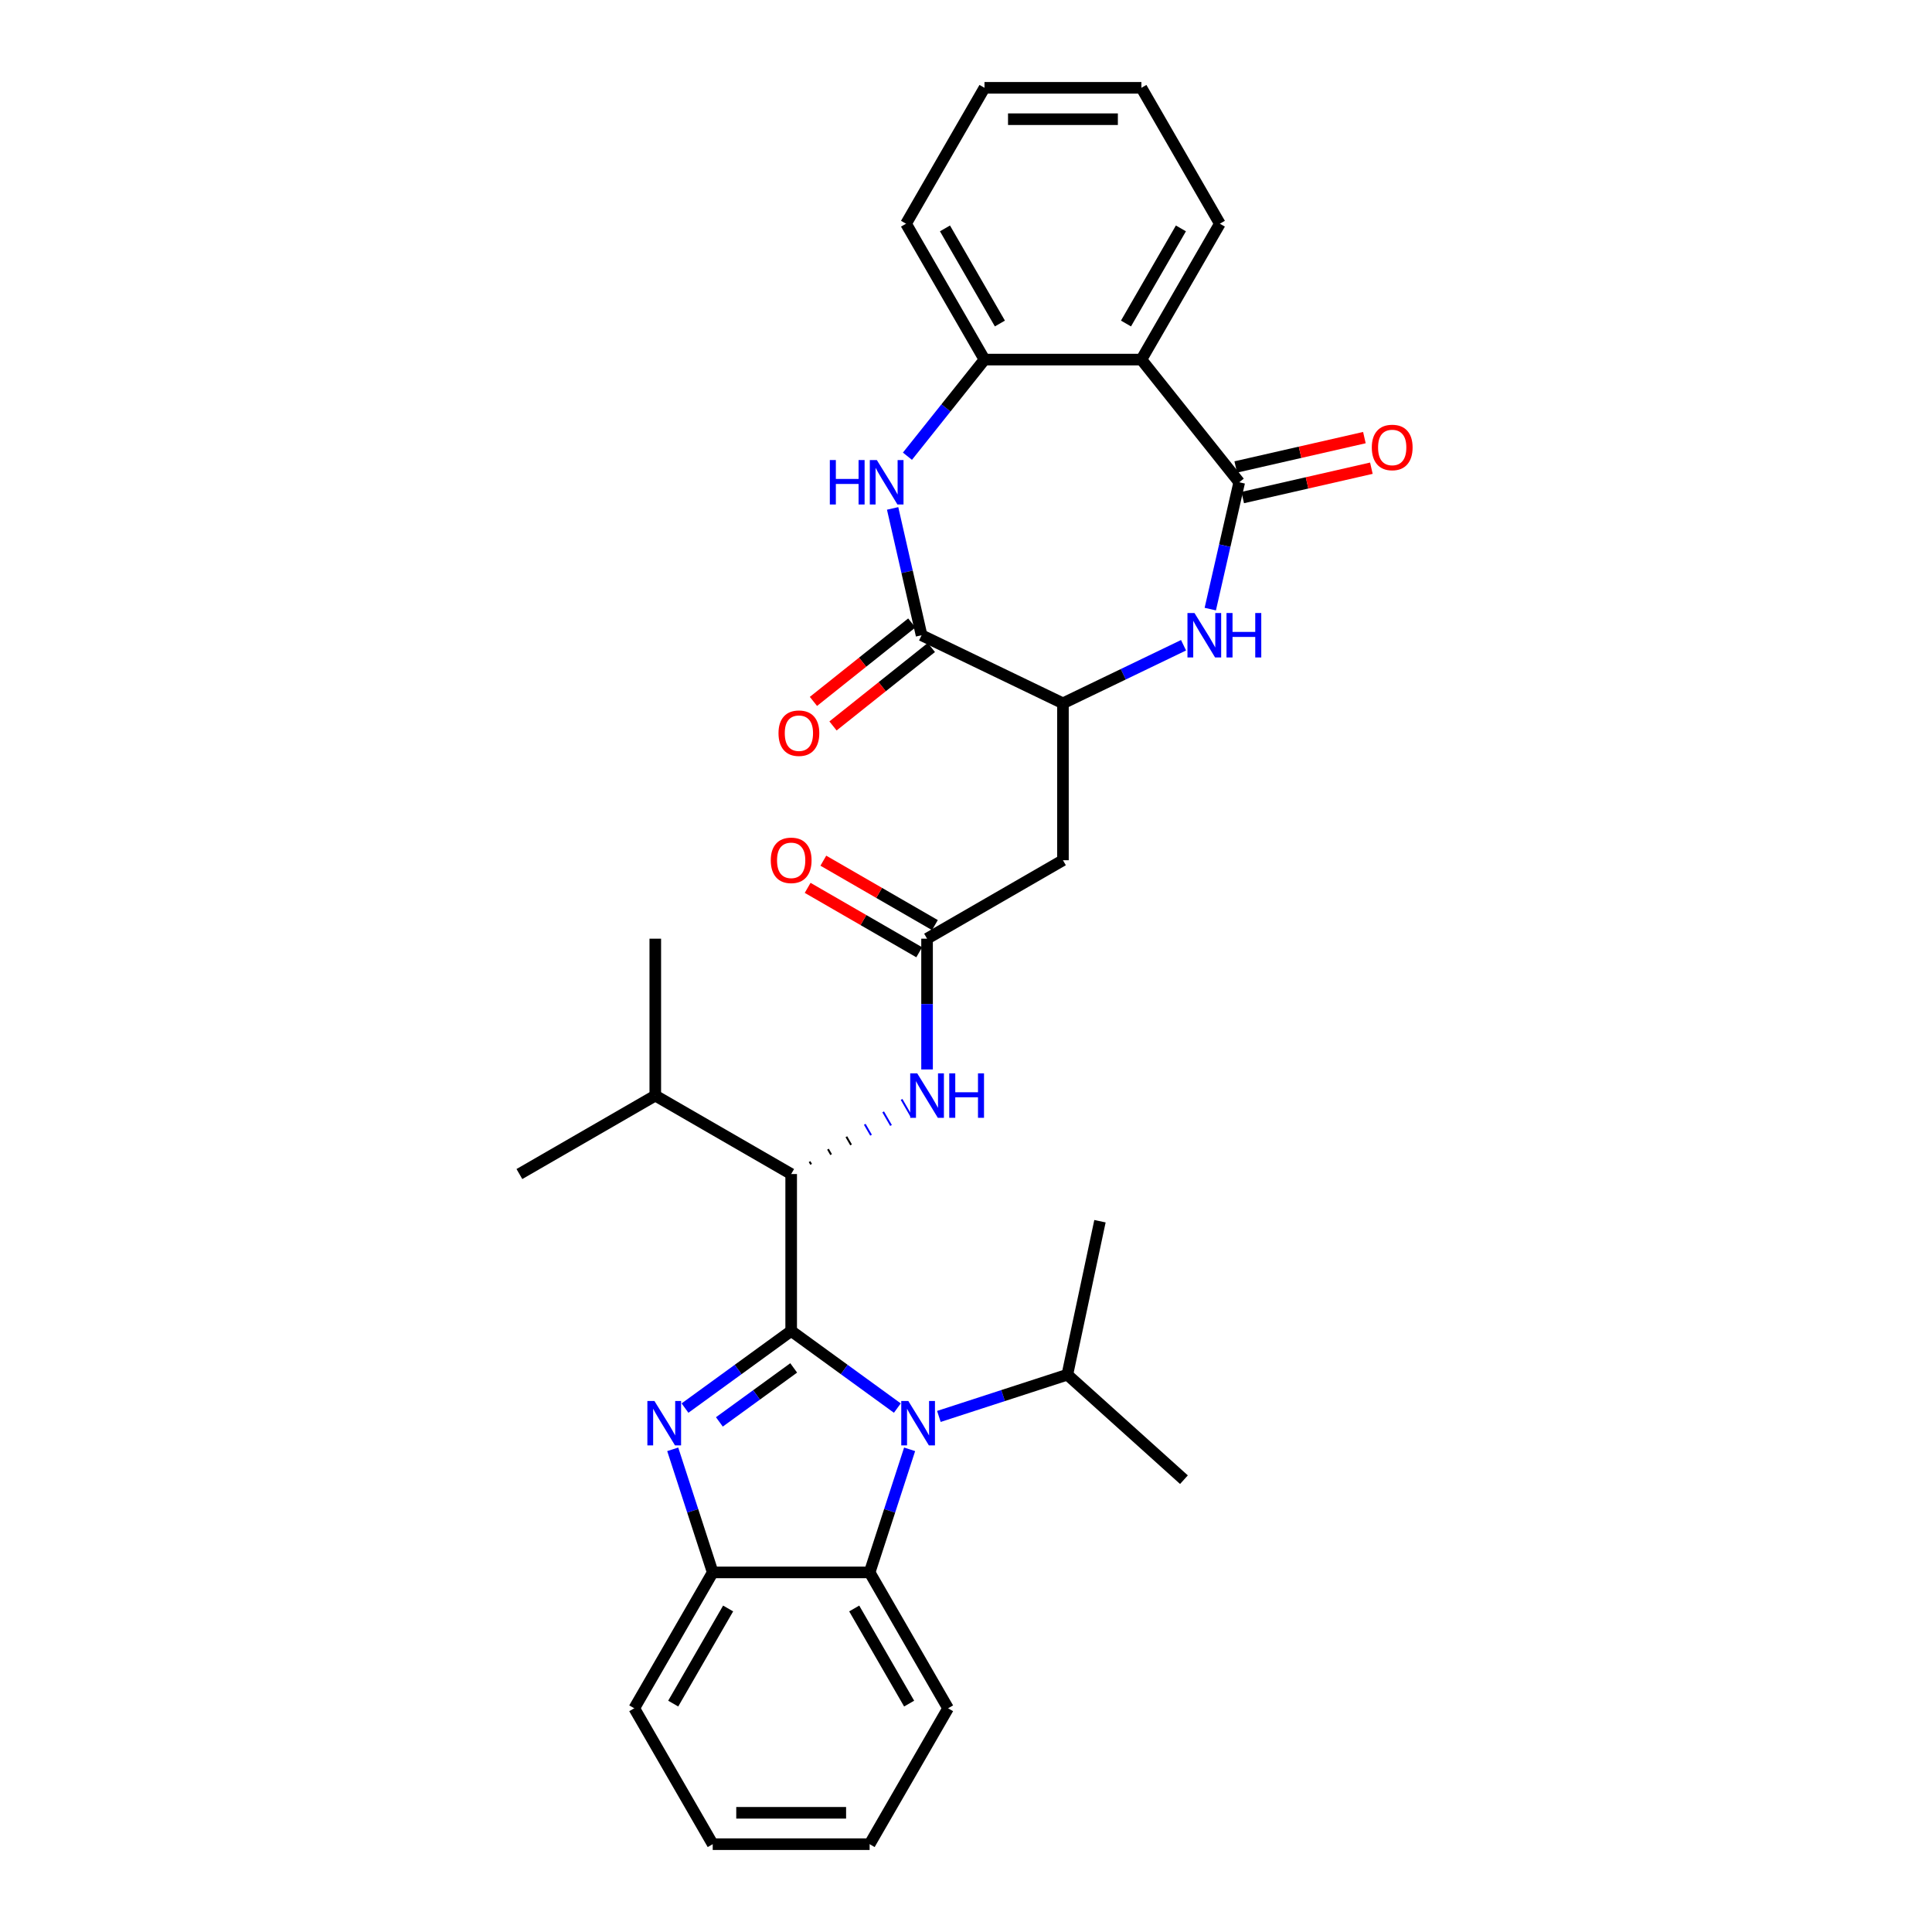 <?xml version='1.0' encoding='iso-8859-1'?>
<svg version='1.1' baseProfile='full'
              xmlns='http://www.w3.org/2000/svg'
                      xmlns:rdkit='http://www.rdkit.org/xml'
                      xmlns:xlink='http://www.w3.org/1999/xlink'
                  xml:space='preserve'
width='1000px' height='1000px' viewBox='0 0 1000 1000'>
<!-- END OF HEADER -->
<rect style='opacity:1.0;fill:#FFFFFF;stroke:none' width='1000' height='1000' x='0' y='0'> </rect>
<path class='bond-0' d='M 409.509,688.899 L 382.033,708.861' style='fill:none;fill-rule:evenodd;stroke:#000000;stroke-width:6px;stroke-linecap:butt;stroke-linejoin:miter;stroke-opacity:1' />
<path class='bond-0' d='M 382.033,708.861 L 354.557,728.824' style='fill:none;fill-rule:evenodd;stroke:#0000FF;stroke-width:6px;stroke-linecap:butt;stroke-linejoin:miter;stroke-opacity:1' />
<path class='bond-0' d='M 410.814,708.028 L 391.581,722.002' style='fill:none;fill-rule:evenodd;stroke:#000000;stroke-width:6px;stroke-linecap:butt;stroke-linejoin:miter;stroke-opacity:1' />
<path class='bond-0' d='M 391.581,722.002 L 372.348,735.976' style='fill:none;fill-rule:evenodd;stroke:#0000FF;stroke-width:6px;stroke-linecap:butt;stroke-linejoin:miter;stroke-opacity:1' />
<path class='bond-1' d='M 409.509,688.899 L 436.985,708.861' style='fill:none;fill-rule:evenodd;stroke:#000000;stroke-width:6px;stroke-linecap:butt;stroke-linejoin:miter;stroke-opacity:1' />
<path class='bond-1' d='M 436.985,708.861 L 464.461,728.824' style='fill:none;fill-rule:evenodd;stroke:#0000FF;stroke-width:6px;stroke-linecap:butt;stroke-linejoin:miter;stroke-opacity:1' />
<path class='bond-7' d='M 409.509,688.899 L 409.509,607.683' style='fill:none;fill-rule:evenodd;stroke:#000000;stroke-width:6px;stroke-linecap:butt;stroke-linejoin:miter;stroke-opacity:1' />
<path class='bond-10' d='M 348.201,750.166 L 358.551,782.021' style='fill:none;fill-rule:evenodd;stroke:#0000FF;stroke-width:6px;stroke-linecap:butt;stroke-linejoin:miter;stroke-opacity:1' />
<path class='bond-10' d='M 358.551,782.021 L 368.901,813.876' style='fill:none;fill-rule:evenodd;stroke:#000000;stroke-width:6px;stroke-linecap:butt;stroke-linejoin:miter;stroke-opacity:1' />
<path class='bond-9' d='M 470.817,750.166 L 460.467,782.021' style='fill:none;fill-rule:evenodd;stroke:#0000FF;stroke-width:6px;stroke-linecap:butt;stroke-linejoin:miter;stroke-opacity:1' />
<path class='bond-9' d='M 460.467,782.021 L 450.117,813.876' style='fill:none;fill-rule:evenodd;stroke:#000000;stroke-width:6px;stroke-linecap:butt;stroke-linejoin:miter;stroke-opacity:1' />
<path class='bond-17' d='M 485.967,733.142 L 519.21,722.341' style='fill:none;fill-rule:evenodd;stroke:#0000FF;stroke-width:6px;stroke-linecap:butt;stroke-linejoin:miter;stroke-opacity:1' />
<path class='bond-17' d='M 519.21,722.341 L 552.454,711.539' style='fill:none;fill-rule:evenodd;stroke:#000000;stroke-width:6px;stroke-linecap:butt;stroke-linejoin:miter;stroke-opacity:1' />
<path class='bond-2' d='M 641.423,249.62 L 633.931,282.445' style='fill:none;fill-rule:evenodd;stroke:#000000;stroke-width:6px;stroke-linecap:butt;stroke-linejoin:miter;stroke-opacity:1' />
<path class='bond-2' d='M 633.931,282.445 L 626.439,315.269' style='fill:none;fill-rule:evenodd;stroke:#0000FF;stroke-width:6px;stroke-linecap:butt;stroke-linejoin:miter;stroke-opacity:1' />
<path class='bond-6' d='M 641.423,249.62 L 590.786,186.124' style='fill:none;fill-rule:evenodd;stroke:#000000;stroke-width:6px;stroke-linecap:butt;stroke-linejoin:miter;stroke-opacity:1' />
<path class='bond-15' d='M 643.23,257.538 L 676.525,249.939' style='fill:none;fill-rule:evenodd;stroke:#000000;stroke-width:6px;stroke-linecap:butt;stroke-linejoin:miter;stroke-opacity:1' />
<path class='bond-15' d='M 676.525,249.939 L 709.821,242.339' style='fill:none;fill-rule:evenodd;stroke:#FF0000;stroke-width:6px;stroke-linecap:butt;stroke-linejoin:miter;stroke-opacity:1' />
<path class='bond-15' d='M 639.616,241.702 L 672.911,234.103' style='fill:none;fill-rule:evenodd;stroke:#000000;stroke-width:6px;stroke-linecap:butt;stroke-linejoin:miter;stroke-opacity:1' />
<path class='bond-15' d='M 672.911,234.103 L 706.206,226.504' style='fill:none;fill-rule:evenodd;stroke:#FF0000;stroke-width:6px;stroke-linecap:butt;stroke-linejoin:miter;stroke-opacity:1' />
<path class='bond-3' d='M 612.598,333.978 L 581.388,349.008' style='fill:none;fill-rule:evenodd;stroke:#0000FF;stroke-width:6px;stroke-linecap:butt;stroke-linejoin:miter;stroke-opacity:1' />
<path class='bond-3' d='M 581.388,349.008 L 550.178,364.037' style='fill:none;fill-rule:evenodd;stroke:#000000;stroke-width:6px;stroke-linecap:butt;stroke-linejoin:miter;stroke-opacity:1' />
<path class='bond-4' d='M 462.022,263.151 L 469.514,295.975' style='fill:none;fill-rule:evenodd;stroke:#0000FF;stroke-width:6px;stroke-linecap:butt;stroke-linejoin:miter;stroke-opacity:1' />
<path class='bond-4' d='M 469.514,295.975 L 477.006,328.799' style='fill:none;fill-rule:evenodd;stroke:#000000;stroke-width:6px;stroke-linecap:butt;stroke-linejoin:miter;stroke-opacity:1' />
<path class='bond-11' d='M 469.687,236.137 L 489.629,211.13' style='fill:none;fill-rule:evenodd;stroke:#0000FF;stroke-width:6px;stroke-linecap:butt;stroke-linejoin:miter;stroke-opacity:1' />
<path class='bond-11' d='M 489.629,211.13 L 509.571,186.124' style='fill:none;fill-rule:evenodd;stroke:#000000;stroke-width:6px;stroke-linecap:butt;stroke-linejoin:miter;stroke-opacity:1' />
<path class='bond-5' d='M 477.006,328.799 L 550.178,364.037' style='fill:none;fill-rule:evenodd;stroke:#000000;stroke-width:6px;stroke-linecap:butt;stroke-linejoin:miter;stroke-opacity:1' />
<path class='bond-16' d='M 471.942,322.45 L 446.488,342.749' style='fill:none;fill-rule:evenodd;stroke:#000000;stroke-width:6px;stroke-linecap:butt;stroke-linejoin:miter;stroke-opacity:1' />
<path class='bond-16' d='M 446.488,342.749 L 421.034,363.048' style='fill:none;fill-rule:evenodd;stroke:#FF0000;stroke-width:6px;stroke-linecap:butt;stroke-linejoin:miter;stroke-opacity:1' />
<path class='bond-16' d='M 482.069,335.149 L 456.615,355.448' style='fill:none;fill-rule:evenodd;stroke:#000000;stroke-width:6px;stroke-linecap:butt;stroke-linejoin:miter;stroke-opacity:1' />
<path class='bond-16' d='M 456.615,355.448 L 431.161,375.747' style='fill:none;fill-rule:evenodd;stroke:#FF0000;stroke-width:6px;stroke-linecap:butt;stroke-linejoin:miter;stroke-opacity:1' />
<path class='bond-20' d='M 590.786,186.124 L 631.394,115.789' style='fill:none;fill-rule:evenodd;stroke:#000000;stroke-width:6px;stroke-linecap:butt;stroke-linejoin:miter;stroke-opacity:1' />
<path class='bond-20' d='M 582.81,167.452 L 611.236,118.218' style='fill:none;fill-rule:evenodd;stroke:#000000;stroke-width:6px;stroke-linecap:butt;stroke-linejoin:miter;stroke-opacity:1' />
<path class='bond-34' d='M 590.786,186.124 L 509.571,186.124' style='fill:none;fill-rule:evenodd;stroke:#000000;stroke-width:6px;stroke-linecap:butt;stroke-linejoin:miter;stroke-opacity:1' />
<path class='bond-14' d='M 419.846,602.654 L 419.033,601.247' style='fill:none;fill-rule:evenodd;stroke:#000000;stroke-width:1.0px;stroke-linecap:butt;stroke-linejoin:miter;stroke-opacity:1' />
<path class='bond-14' d='M 430.182,597.624 L 428.558,594.81' style='fill:none;fill-rule:evenodd;stroke:#000000;stroke-width:1.0px;stroke-linecap:butt;stroke-linejoin:miter;stroke-opacity:1' />
<path class='bond-14' d='M 440.518,592.594 L 438.082,588.374' style='fill:none;fill-rule:evenodd;stroke:#000000;stroke-width:1.0px;stroke-linecap:butt;stroke-linejoin:miter;stroke-opacity:1' />
<path class='bond-14' d='M 450.855,587.564 L 447.606,581.937' style='fill:none;fill-rule:evenodd;stroke:#0000FF;stroke-width:1.0px;stroke-linecap:butt;stroke-linejoin:miter;stroke-opacity:1' />
<path class='bond-14' d='M 461.191,582.534 L 457.13,575.501' style='fill:none;fill-rule:evenodd;stroke:#0000FF;stroke-width:1.0px;stroke-linecap:butt;stroke-linejoin:miter;stroke-opacity:1' />
<path class='bond-14' d='M 471.527,577.504 L 466.654,569.064' style='fill:none;fill-rule:evenodd;stroke:#0000FF;stroke-width:1.0px;stroke-linecap:butt;stroke-linejoin:miter;stroke-opacity:1' />
<path class='bond-19' d='M 409.509,607.683 L 339.175,567.076' style='fill:none;fill-rule:evenodd;stroke:#000000;stroke-width:6px;stroke-linecap:butt;stroke-linejoin:miter;stroke-opacity:1' />
<path class='bond-8' d='M 550.178,364.037 L 550.178,445.253' style='fill:none;fill-rule:evenodd;stroke:#000000;stroke-width:6px;stroke-linecap:butt;stroke-linejoin:miter;stroke-opacity:1' />
<path class='bond-21' d='M 450.117,813.876 L 490.724,884.211' style='fill:none;fill-rule:evenodd;stroke:#000000;stroke-width:6px;stroke-linecap:butt;stroke-linejoin:miter;stroke-opacity:1' />
<path class='bond-21' d='M 442.141,832.548 L 470.566,881.782' style='fill:none;fill-rule:evenodd;stroke:#000000;stroke-width:6px;stroke-linecap:butt;stroke-linejoin:miter;stroke-opacity:1' />
<path class='bond-32' d='M 450.117,813.876 L 368.901,813.876' style='fill:none;fill-rule:evenodd;stroke:#000000;stroke-width:6px;stroke-linecap:butt;stroke-linejoin:miter;stroke-opacity:1' />
<path class='bond-22' d='M 368.901,813.876 L 328.294,884.211' style='fill:none;fill-rule:evenodd;stroke:#000000;stroke-width:6px;stroke-linecap:butt;stroke-linejoin:miter;stroke-opacity:1' />
<path class='bond-22' d='M 376.877,832.548 L 348.452,881.782' style='fill:none;fill-rule:evenodd;stroke:#000000;stroke-width:6px;stroke-linecap:butt;stroke-linejoin:miter;stroke-opacity:1' />
<path class='bond-23' d='M 509.571,186.124 L 468.963,115.789' style='fill:none;fill-rule:evenodd;stroke:#000000;stroke-width:6px;stroke-linecap:butt;stroke-linejoin:miter;stroke-opacity:1' />
<path class='bond-23' d='M 517.546,167.452 L 489.121,118.218' style='fill:none;fill-rule:evenodd;stroke:#000000;stroke-width:6px;stroke-linecap:butt;stroke-linejoin:miter;stroke-opacity:1' />
<path class='bond-12' d='M 550.178,445.253 L 479.844,485.86' style='fill:none;fill-rule:evenodd;stroke:#000000;stroke-width:6px;stroke-linecap:butt;stroke-linejoin:miter;stroke-opacity:1' />
<path class='bond-13' d='M 479.844,485.86 L 479.844,519.703' style='fill:none;fill-rule:evenodd;stroke:#000000;stroke-width:6px;stroke-linecap:butt;stroke-linejoin:miter;stroke-opacity:1' />
<path class='bond-13' d='M 479.844,519.703 L 479.844,553.545' style='fill:none;fill-rule:evenodd;stroke:#0000FF;stroke-width:6px;stroke-linecap:butt;stroke-linejoin:miter;stroke-opacity:1' />
<path class='bond-18' d='M 483.904,478.827 L 455.031,462.157' style='fill:none;fill-rule:evenodd;stroke:#000000;stroke-width:6px;stroke-linecap:butt;stroke-linejoin:miter;stroke-opacity:1' />
<path class='bond-18' d='M 455.031,462.157 L 426.158,445.487' style='fill:none;fill-rule:evenodd;stroke:#FF0000;stroke-width:6px;stroke-linecap:butt;stroke-linejoin:miter;stroke-opacity:1' />
<path class='bond-18' d='M 475.783,492.894 L 446.91,476.224' style='fill:none;fill-rule:evenodd;stroke:#000000;stroke-width:6px;stroke-linecap:butt;stroke-linejoin:miter;stroke-opacity:1' />
<path class='bond-18' d='M 446.91,476.224 L 418.037,459.554' style='fill:none;fill-rule:evenodd;stroke:#FF0000;stroke-width:6px;stroke-linecap:butt;stroke-linejoin:miter;stroke-opacity:1' />
<path class='bond-24' d='M 552.454,711.539 L 612.809,765.883' style='fill:none;fill-rule:evenodd;stroke:#000000;stroke-width:6px;stroke-linecap:butt;stroke-linejoin:miter;stroke-opacity:1' />
<path class='bond-25' d='M 552.454,711.539 L 569.34,632.098' style='fill:none;fill-rule:evenodd;stroke:#000000;stroke-width:6px;stroke-linecap:butt;stroke-linejoin:miter;stroke-opacity:1' />
<path class='bond-26' d='M 339.175,567.076 L 268.84,607.683' style='fill:none;fill-rule:evenodd;stroke:#000000;stroke-width:6px;stroke-linecap:butt;stroke-linejoin:miter;stroke-opacity:1' />
<path class='bond-27' d='M 339.175,567.076 L 339.175,485.86' style='fill:none;fill-rule:evenodd;stroke:#000000;stroke-width:6px;stroke-linecap:butt;stroke-linejoin:miter;stroke-opacity:1' />
<path class='bond-28' d='M 631.394,115.789 L 590.786,45.455' style='fill:none;fill-rule:evenodd;stroke:#000000;stroke-width:6px;stroke-linecap:butt;stroke-linejoin:miter;stroke-opacity:1' />
<path class='bond-29' d='M 490.724,884.211 L 450.117,954.545' style='fill:none;fill-rule:evenodd;stroke:#000000;stroke-width:6px;stroke-linecap:butt;stroke-linejoin:miter;stroke-opacity:1' />
<path class='bond-30' d='M 328.294,884.211 L 368.901,954.545' style='fill:none;fill-rule:evenodd;stroke:#000000;stroke-width:6px;stroke-linecap:butt;stroke-linejoin:miter;stroke-opacity:1' />
<path class='bond-31' d='M 468.963,115.789 L 509.571,45.455' style='fill:none;fill-rule:evenodd;stroke:#000000;stroke-width:6px;stroke-linecap:butt;stroke-linejoin:miter;stroke-opacity:1' />
<path class='bond-35' d='M 590.786,45.455 L 509.571,45.455' style='fill:none;fill-rule:evenodd;stroke:#000000;stroke-width:6px;stroke-linecap:butt;stroke-linejoin:miter;stroke-opacity:1' />
<path class='bond-35' d='M 578.604,61.698 L 521.753,61.698' style='fill:none;fill-rule:evenodd;stroke:#000000;stroke-width:6px;stroke-linecap:butt;stroke-linejoin:miter;stroke-opacity:1' />
<path class='bond-33' d='M 450.117,954.545 L 368.901,954.545' style='fill:none;fill-rule:evenodd;stroke:#000000;stroke-width:6px;stroke-linecap:butt;stroke-linejoin:miter;stroke-opacity:1' />
<path class='bond-33' d='M 437.935,938.302 L 381.084,938.302' style='fill:none;fill-rule:evenodd;stroke:#000000;stroke-width:6px;stroke-linecap:butt;stroke-linejoin:miter;stroke-opacity:1' />
<path  class='atom-1' d='M 338.72 725.136
L 346.257 737.318
Q 347.004 738.52, 348.206 740.697
Q 349.408 742.873, 349.473 743.003
L 349.473 725.136
L 352.527 725.136
L 352.527 748.136
L 349.376 748.136
L 341.287 734.817
Q 340.345 733.257, 339.338 731.471
Q 338.363 729.684, 338.071 729.132
L 338.071 748.136
L 335.082 748.136
L 335.082 725.136
L 338.72 725.136
' fill='#0000FF'/>
<path  class='atom-2' d='M 470.13 725.136
L 477.666 737.318
Q 478.414 738.52, 479.616 740.697
Q 480.818 742.873, 480.883 743.003
L 480.883 725.136
L 483.936 725.136
L 483.936 748.136
L 480.785 748.136
L 472.696 734.817
Q 471.754 733.257, 470.747 731.471
Q 469.772 729.684, 469.48 729.132
L 469.48 748.136
L 466.491 748.136
L 466.491 725.136
L 470.13 725.136
' fill='#0000FF'/>
<path  class='atom-4' d='M 618.267 317.299
L 625.803 329.482
Q 626.551 330.684, 627.753 332.86
Q 628.955 335.037, 629.02 335.167
L 629.02 317.299
L 632.073 317.299
L 632.073 340.3
L 628.922 340.3
L 620.833 326.98
Q 619.891 325.421, 618.884 323.634
Q 617.909 321.847, 617.617 321.295
L 617.617 340.3
L 614.628 340.3
L 614.628 317.299
L 618.267 317.299
' fill='#0000FF'/>
<path  class='atom-4' d='M 634.835 317.299
L 637.953 317.299
L 637.953 327.078
L 649.713 327.078
L 649.713 317.299
L 652.832 317.299
L 652.832 340.3
L 649.713 340.3
L 649.713 329.677
L 637.953 329.677
L 637.953 340.3
L 634.835 340.3
L 634.835 317.299
' fill='#0000FF'/>
<path  class='atom-5' d='M 429.517 238.12
L 432.636 238.12
L 432.636 247.899
L 444.396 247.899
L 444.396 238.12
L 447.515 238.12
L 447.515 261.12
L 444.396 261.12
L 444.396 250.497
L 432.636 250.497
L 432.636 261.12
L 429.517 261.12
L 429.517 238.12
' fill='#0000FF'/>
<path  class='atom-5' d='M 453.85 238.12
L 461.386 250.303
Q 462.134 251.505, 463.336 253.681
Q 464.537 255.858, 464.602 255.988
L 464.602 238.12
L 467.656 238.12
L 467.656 261.12
L 464.505 261.12
L 456.416 247.801
Q 455.474 246.242, 454.467 244.455
Q 453.492 242.668, 453.2 242.116
L 453.2 261.12
L 450.211 261.12
L 450.211 238.12
L 453.85 238.12
' fill='#0000FF'/>
<path  class='atom-15' d='M 474.76 555.576
L 482.296 567.758
Q 483.044 568.96, 484.246 571.137
Q 485.448 573.313, 485.513 573.443
L 485.513 555.576
L 488.566 555.576
L 488.566 578.576
L 485.415 578.576
L 477.326 565.257
Q 476.384 563.697, 475.377 561.911
Q 474.402 560.124, 474.11 559.572
L 474.11 578.576
L 471.121 578.576
L 471.121 555.576
L 474.76 555.576
' fill='#0000FF'/>
<path  class='atom-15' d='M 491.328 555.576
L 494.446 555.576
L 494.446 565.354
L 506.206 565.354
L 506.206 555.576
L 509.325 555.576
L 509.325 578.576
L 506.206 578.576
L 506.206 567.953
L 494.446 567.953
L 494.446 578.576
L 491.328 578.576
L 491.328 555.576
' fill='#0000FF'/>
<path  class='atom-16' d='M 710.044 231.613
Q 710.044 226.091, 712.773 223.004
Q 715.502 219.918, 720.602 219.918
Q 725.702 219.918, 728.431 223.004
Q 731.16 226.091, 731.16 231.613
Q 731.16 237.201, 728.399 240.384
Q 725.637 243.536, 720.602 243.536
Q 715.534 243.536, 712.773 240.384
Q 710.044 237.233, 710.044 231.613
M 720.602 240.937
Q 724.11 240.937, 725.995 238.598
Q 727.911 236.226, 727.911 231.613
Q 727.911 227.098, 725.995 224.824
Q 724.11 222.517, 720.602 222.517
Q 717.093 222.517, 715.177 224.791
Q 713.293 227.065, 713.293 231.613
Q 713.293 236.259, 715.177 238.598
Q 717.093 240.937, 720.602 240.937
' fill='#FF0000'/>
<path  class='atom-17' d='M 402.951 379.501
Q 402.951 373.979, 405.68 370.893
Q 408.409 367.806, 413.509 367.806
Q 418.609 367.806, 421.338 370.893
Q 424.067 373.979, 424.067 379.501
Q 424.067 385.089, 421.306 388.273
Q 418.544 391.424, 413.509 391.424
Q 408.441 391.424, 405.68 388.273
Q 402.951 385.121, 402.951 379.501
M 413.509 388.825
Q 417.018 388.825, 418.902 386.486
Q 420.818 384.114, 420.818 379.501
Q 420.818 374.986, 418.902 372.712
Q 417.018 370.405, 413.509 370.405
Q 410.001 370.405, 408.084 372.679
Q 406.2 374.953, 406.2 379.501
Q 406.2 384.147, 408.084 386.486
Q 410.001 388.825, 413.509 388.825
' fill='#FF0000'/>
<path  class='atom-19' d='M 398.951 445.318
Q 398.951 439.795, 401.68 436.709
Q 404.409 433.623, 409.509 433.623
Q 414.609 433.623, 417.338 436.709
Q 420.067 439.795, 420.067 445.318
Q 420.067 450.905, 417.306 454.089
Q 414.545 457.24, 409.509 457.24
Q 404.441 457.24, 401.68 454.089
Q 398.951 450.938, 398.951 445.318
M 409.509 454.641
Q 413.018 454.641, 414.902 452.302
Q 416.819 449.931, 416.819 445.318
Q 416.819 440.802, 414.902 438.528
Q 413.018 436.222, 409.509 436.222
Q 406.001 436.222, 404.084 438.496
Q 402.2 440.77, 402.2 445.318
Q 402.2 449.963, 404.084 452.302
Q 406.001 454.641, 409.509 454.641
' fill='#FF0000'/>
</svg>
